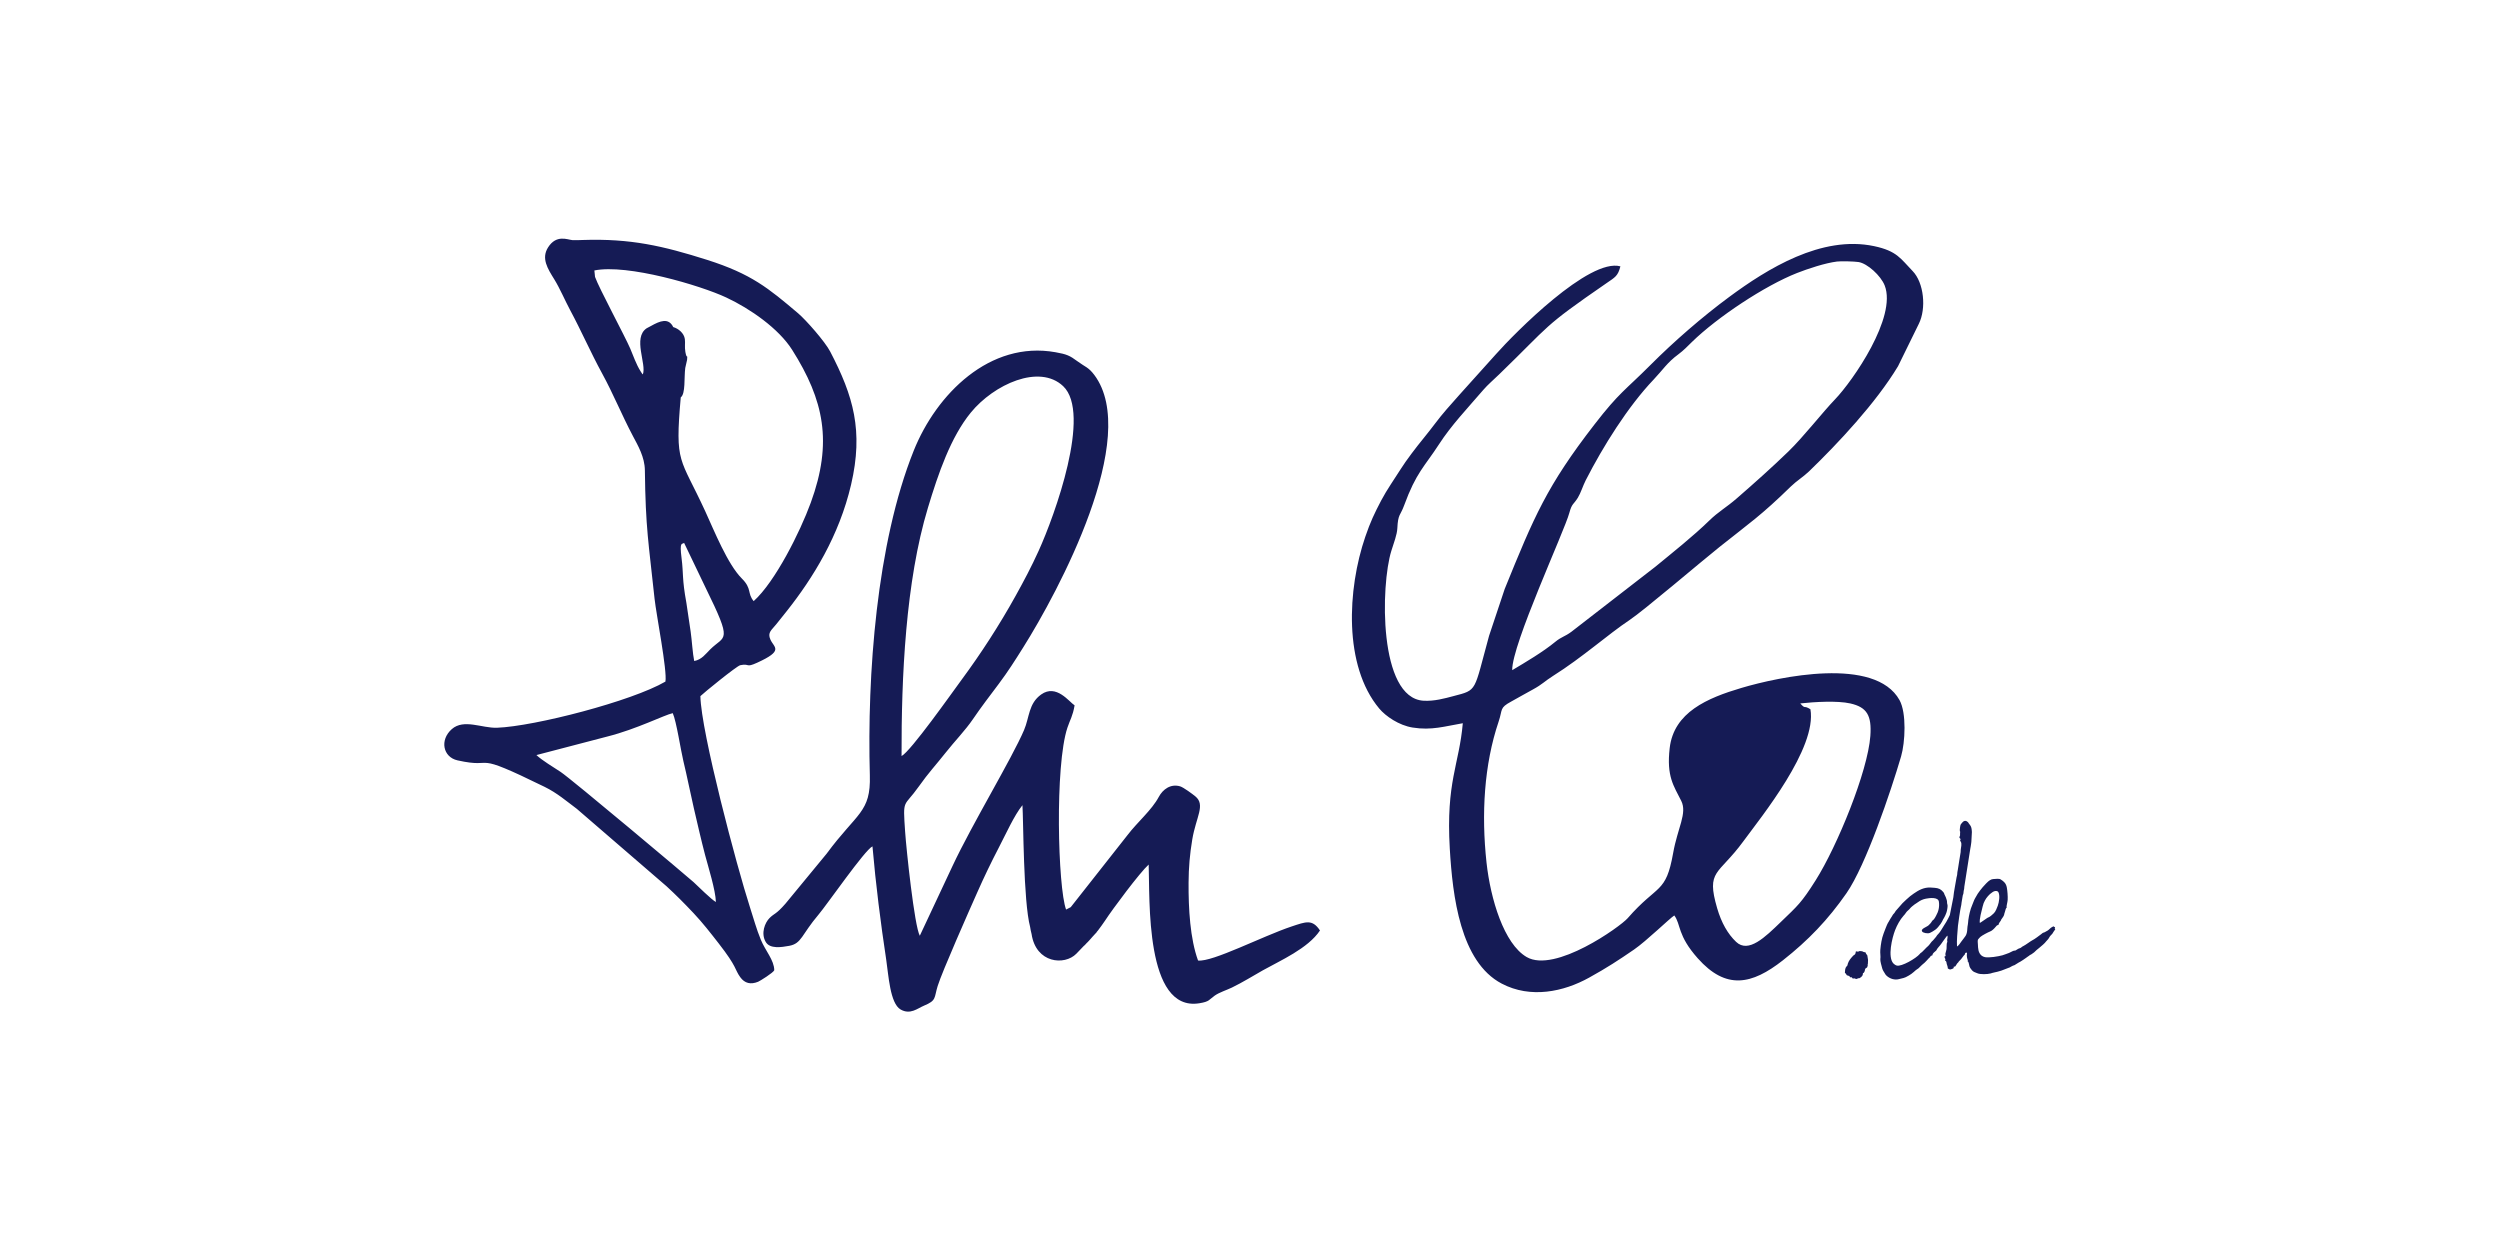 <?xml version="1.0" encoding="UTF-8"?>
<!DOCTYPE svg PUBLIC "-//W3C//DTD SVG 1.1//EN" "http://www.w3.org/Graphics/SVG/1.1/DTD/svg11.dtd">
<!-- Creator: CorelDRAW -->
<svg xmlns="http://www.w3.org/2000/svg" xml:space="preserve" width="1000px" height="500px" version="1.1" style="shape-rendering:geometricPrecision; text-rendering:geometricPrecision; image-rendering:optimizeQuality; fill-rule:evenodd; clip-rule:evenodd"
viewBox="0 0 1000 500"
 xmlns:xlink="http://www.w3.org/1999/xlink"
 xmlns:xodm="http://www.corel.com/coreldraw/odm/2003">
 <defs>
  <style type="text/css">
   <![CDATA[
    .fil0 {fill:#151B55}
   ]]>
  </style>
 </defs>
 <g id="Ebene_x0020_1">
  <path class="fil0" d="M648.18 106.54c-12.53,-3.46 -42.3,26.69 -49.78,35.11 -6.72,7.57 -12.77,14.07 -19.77,22.09 -3.43,3.93 -5.39,6.91 -9.38,11.78 -2.61,3.19 -6.75,8.56 -9.01,12.18 -2.55,4.07 -5.44,8.08 -7.78,12.52 -2.72,5.2 -4.3,8.5 -6.35,14.5 -7.17,20.92 -8.76,51.52 5.57,68.68 2.61,3.12 7.92,6.75 13.37,7.62 7.62,1.22 12.81,-0.5 20.07,-1.73 -1.44,16.6 -6.77,23.43 -5.21,50.13 1.12,19.09 4.21,45.33 20.77,54.02 11.58,6.09 24.75,3.28 34.94,-2.37 7.21,-3.99 11.76,-6.97 17.98,-11.24 5.01,-3.44 14.26,-12.49 16.12,-13.65 2.69,3.6 1.16,7.9 9.36,17.12 11.34,12.76 21.61,10.61 34.08,0.82 10.11,-7.94 18.07,-16.26 25.42,-26.83 7.8,-11.22 17.77,-40.8 21.85,-54.72 1.64,-5.6 2.24,-17.36 -0.62,-22.52 -9.77,-17.59 -48.16,-9.35 -63.27,-4.87 -13.58,4.03 -27.03,9.72 -28.67,24.08 -1.3,11.35 1.59,15.01 4.63,21.1 2.46,4.93 -1.46,10.81 -3.23,20.79 -2.93,16.56 -6.15,12.31 -18.22,26.15 -2.92,3.34 -29.09,22.1 -40.4,15.51 -9.07,-5.29 -14.44,-23.16 -16.04,-37.75 -2.11,-19.43 -0.99,-39.16 4.83,-56.39 1.7,-5.03 0.26,-5.46 5.06,-8.06 2.92,-1.59 5.55,-3.15 8.66,-4.82 3.81,-2.07 4.69,-3.3 8.05,-5.42 11.84,-7.45 22.04,-16.66 30.58,-22.33 5.74,-3.82 29.03,-23.7 36.05,-29.28 12.02,-9.57 16.59,-12.54 28.49,-24.16 2.35,-2.29 4.97,-3.83 7.29,-6.06 11.59,-11.19 26.8,-27.43 35.59,-42.05l8.3 -16.92c3.09,-6.16 2.07,-16.5 -2.47,-21.16 -4.76,-4.89 -6.18,-8.01 -15.42,-9.96 -21.03,-4.45 -42.75,9.11 -57.94,20.33 -10.79,7.97 -22.14,17.84 -31.4,27.12 -10.3,10.32 -12.49,10.96 -22.47,23.86 -19.12,24.69 -24.16,36.86 -35.93,65.83l-6.25 18.73c-6.23,22.6 -4.47,21.56 -14.33,24.14 -3.4,0.9 -7.61,2.08 -11.88,1.83 -18.07,-1.07 -17.16,-46.28 -12.88,-59.96 0.97,-3.13 2.27,-6.42 2.39,-8.98 0.28,-5.87 1.18,-4.98 2.71,-9.16 4.83,-13.23 8.21,-15.59 13.97,-24.49 4.94,-7.62 11.09,-14.05 17.76,-21.8 1.76,-2.04 3.85,-3.79 6.33,-6.19 20.93,-20.25 16.77,-18.43 42.91,-36.45 3.45,-2.38 4.56,-2.82 5.55,-6.72l0 0 0.02 0zm-43.28 161.52c5.22,-3.11 12.33,-7.3 17.25,-11.36 2.38,-1.97 3.79,-2.04 6.43,-4.01l33.54 -25.98c7,-5.76 15.17,-12.23 21.56,-18.46 3.73,-3.64 6.83,-5.24 11.1,-8.96 7.17,-6.24 13.83,-12.17 20.55,-18.67 6.1,-5.91 13.66,-15.66 18.72,-20.92 7.04,-7.34 24.8,-32.85 19.82,-45.52 -1.54,-3.91 -6.92,-8.83 -10.48,-9.37 -1.7,-0.26 -6.99,-0.4 -8.57,-0.2 -4.76,0.59 -11.64,2.88 -16.03,4.6 -12.88,5.07 -31.86,17.67 -42,27.56 -1.77,1.72 -3.31,3.38 -5.44,4.95 -4.48,3.29 -6.33,6.36 -9.84,10.04 -10.33,10.84 -20.28,26.76 -27.25,40.41 -1.07,2.1 -1.98,5.08 -3.12,6.92 -1.74,2.81 -2.35,2.16 -3.41,6.07 -1.95,7.29 -23.09,52.85 -22.84,62.9l0 0 0.01 0zm119.27 15.63c2.7,15.6 -19.71,43.1 -26.84,52.84 -10.06,13.74 -14.94,11.36 -10.47,26.75 1.71,5.85 4.26,10.31 7.59,13.47 4.93,4.68 11.63,-1.91 17.84,-7.92 6.81,-6.57 8.24,-7.63 13.99,-16.74 8.65,-13.73 20.83,-43.48 21.86,-57.71 0.59,-8.18 -1.36,-11.51 -8.04,-13.01 -5.12,-1.15 -14.27,-0.63 -19.99,0 2.25,2.54 1.19,0.52 4.06,2.33l0 0 0 -0.01zm-458.01 -11.05c-13.43,7.83 -52.29,17.89 -67.34,18.46 -6.04,0.22 -13.29,-3.68 -18.1,0.55 -4.92,4.34 -3.53,11.19 2.27,12.49 16.14,3.62 4.49,-4.29 34.83,10.59 5.15,2.53 8.75,5.73 12.91,8.81l35.89 30.97c3.74,3.45 6.83,6.53 10.81,10.75 3.67,3.9 6.66,7.76 10.06,12.12 7.51,9.64 6.3,10.29 8.61,13.49 1.81,2.5 4.19,3.02 7.13,1.84 0.75,-0.3 6.1,-3.63 6.48,-4.62 -0.04,-4.02 -3.56,-7.8 -5.37,-12.18 -1.79,-4.35 -2.85,-8.37 -4.34,-12.96 -5.27,-16.29 -19.58,-70.18 -19.84,-84.5 1.06,-1.09 14.55,-12.09 15.94,-12.37 3.9,-0.81 2.05,1.16 6.75,-0.99 10.82,-4.92 6.78,-5.99 5.32,-9.26 -1.29,-2.88 0.49,-3.79 2.36,-6.16 1.46,-1.85 2.56,-3.2 4.21,-5.27 10.43,-13.17 20.94,-30.11 25.7,-50.56 5,-21.51 0.92,-35.43 -8.35,-53.2 -2.1,-4.04 -9.72,-12.68 -12.86,-15.34 -11.87,-10.04 -18.62,-15.7 -36.36,-21.35 -17.77,-5.62 -30.63,-8.59 -49.71,-7.96 -1.06,0.04 -3.25,0.13 -4.23,0.05 -2,-0.19 -6.36,-2.31 -9.68,2.88 -2.85,4.45 -0.15,8.58 2.49,12.85 2.23,3.61 4.27,8.46 6.35,12.33 4.46,8.29 8.16,16.85 12.75,25.26 4.5,8.23 7.85,16.59 12.32,25.04 2.05,3.88 4.73,8.41 4.79,13.72 0.28,23.36 1.48,28.77 3.88,51.41 0.65,6.08 5.13,28.88 4.34,33.11l0 0 -0.01 0zm3.15 -141.8c2.02,0.57 4.3,2.39 4.63,4.79 0.21,1.68 -0.15,3.09 0.21,5.15 0.61,3.41 0.91,0.38 0.68,3.17l-0.73 3.24c-0.51,3.8 0.17,10.34 -1.8,11.76 -2.38,27 -0.31,23.56 9.84,45.65 3.47,7.56 8.92,21.15 14.6,26.81 4.13,4.11 2.09,5.91 4.73,9.04 8.56,-7.69 18.53,-27.55 22.84,-39.38 8.83,-24.16 5.28,-41 -7.44,-61.12 -5.4,-8.53 -16.77,-16.47 -26.38,-20.96 -10.32,-4.83 -39.55,-13.49 -52.74,-10.81l0.26 2.57c1.53,4.39 11.96,23.71 14.08,28.66 1.24,2.87 2.34,6.28 4.18,9.16 0.89,1.41 0.38,0.62 0.86,1.19 1.62,-4.02 -4.15,-14.66 1.54,-18.46l1.75 -0.93c3.52,-1.98 7.02,-3.43 8.89,0.49l0 0 0 -0.02zm-54.74 171.19c2.41,2.24 6.66,4.73 9.67,6.73 4.36,2.88 51.31,42.36 53.18,44.08 1.6,1.48 7.24,7.09 8.94,7.96 -0.14,-4.77 -3.06,-14.02 -4.32,-18.78 -1.63,-6.23 -2.98,-12.19 -4.49,-18.68 -1.5,-6.49 -2.69,-12.69 -4.2,-18.91 -1.02,-4.2 -2.78,-15.94 -4.25,-19.17 -3.26,0.68 -14.4,6.37 -26.05,9.32l-28.47 7.44 0 0 -0.01 0.01zm63.11 -37.63c3.02,-0.54 4.56,-2.82 6.39,-4.63 5.92,-5.89 9.16,-2.27 -1.77,-24.56l-8.67 -18.08c-0.73,0.79 -1.91,-0.92 -1,6.17 0.8,6.26 0.14,8.14 1.92,17.81l1.71 11.53c0.49,3.39 0.8,8.8 1.42,11.75l0 0 0 0.01zm156.92 112.87c0.09,0.03 1.41,-1.4 3.02,-3.25l1.05 -1.13 0.03 -0.12 0.49 -0.58c1.1,-1.52 1.83,-2.4 2.85,-3.97 2.98,-4.58 13.93,-19.27 17.43,-22.4 0.5,13.59 -1.53,58.97 20.23,55.49 4.19,-0.67 3.83,-1.41 6.21,-3.08 1.88,-1.31 4.66,-2.16 6.84,-3.2 4.39,-2.12 8.44,-4.69 12.42,-6.92 6.94,-3.89 18.04,-8.73 22.82,-15.92 -3.06,-4.63 -5.65,-3.49 -11.3,-1.62 -11.73,3.91 -31.66,14.31 -37.47,13.64 -3.18,-8.73 -3.85,-20.7 -3.79,-31.16 0.04,-6.14 0.49,-11.32 1.48,-17.28 1.5,-8.98 5.38,-13.8 1.24,-17.22 -1.13,-0.93 -4.75,-3.61 -6.08,-4.01 -3.8,-1.14 -6.95,1.19 -8.57,4.24 -2.8,5.25 -8.56,10.08 -12.46,15.2l-22.74 28.88c-0.58,0.27 -1.21,0.58 -1.87,0.96 -3.27,-8.81 -4.55,-57.57 0.55,-72.79 1.09,-3.26 2.11,-4.54 2.86,-8.89 -2.19,-1.39 -7.29,-8.67 -13.36,-4.36 -5.1,3.62 -4.68,9.17 -6.87,14.27 -4.87,11.4 -20.75,37.58 -28.59,54.32l-13.1 27.93c-2.16,-3.92 -5.38,-34.5 -5.87,-41.64 -0.93,-13.66 -0.64,-9.42 5.46,-18.05 3.83,-5.43 6.94,-8.72 10.76,-13.56 3.63,-4.6 7.84,-8.88 10.92,-13.41 3.3,-4.86 6.89,-9.52 10.3,-14.07 3.75,-5.01 6.43,-9.25 9.79,-14.6 14.05,-22.33 47.15,-84.08 28.44,-109 -2.38,-3.16 -3.62,-3.15 -6.72,-5.45 -3.09,-2.3 -4.35,-2.84 -8.79,-3.63 -26.27,-4.71 -47.66,16.74 -56.73,39.41 -14.9,37.2 -18.65,89.71 -17.54,129.85 0.42,14.9 -5.12,14.82 -17.3,31.34l-16.47 19.99c-3.84,4.4 -4.39,3.77 -6.36,5.74 -1.81,1.81 -3.57,6.08 -1.51,9.57 1.66,2.82 6.19,2.13 9.43,1.53 4.98,-0.95 4.83,-4.41 11.7,-12.5 3.29,-3.86 18.57,-25.95 21.56,-27.28 1.31,15.19 3.3,30.81 5.49,45.28 0.93,6.1 1.51,17.53 5.76,19.97 3.88,2.22 6.74,-0.44 9.34,-1.52 5.13,-2.13 3.99,-3.05 5.49,-7.88 1.79,-5.77 12.73,-30.45 15.83,-37.42 2.77,-6.24 5.51,-11.95 8.62,-17.93 2.84,-5.45 6.18,-12.94 9.46,-16.97 0.4,5.77 0.33,38.46 3.08,48.74 0.15,0.92 0.3,1.82 0.57,2.78 1.76,11.76 13.21,12.7 17.91,7.89l3.13 -3.26 0.07 0c0,0 0.86,-0.91 0.86,-0.91l0 0 0 -0.04zm1.77 -1.89l0.94 -1.02c-0.09,0.12 -0.17,0.22 -0.26,0.3l-0.68 0.72 0 0zm-75.75 -72.95c3.73,-1.98 19.99,-25.06 24.12,-30.67 7.52,-10.18 15,-21.68 21.51,-33.43 3.33,-6 6.33,-11.64 9.22,-18.03 6.45,-14.22 21.22,-55.01 9.8,-65.83 -9.54,-9.04 -27.72,-0.71 -36.93,10.54 -8.03,9.81 -13.01,24.31 -17.16,38.06 -8.96,29.64 -10.64,67.73 -10.56,99.36l0 0 0 0zm381.74 78.13c-0.14,0.44 -0.12,0.88 -0.37,1.18 -0.22,0.26 -0.27,0.07 -0.81,0.65 -0.02,0.01 -0.04,0.04 -0.06,0.06 -0.02,0.02 -0.04,0.04 -0.06,0.06 -0.84,0.91 -1.54,1.78 -1.91,2.9 -0.29,0.88 0.05,0.55 -0.53,1.16 -0.58,0.6 -0.61,1.47 -0.66,2.6 0.04,0.03 0.27,0.19 0.27,0.19 0.18,0.16 0.09,0.05 0.23,0.26 0.2,0.32 0.03,0.36 0.42,0.54 0.28,0.13 0.45,0.05 0.74,0.23 0.47,0.28 0.13,0.1 0.4,0.56 0.66,-0.22 0.66,0 1.07,0.46 0.44,0.02 0.47,-0.08 0.72,-0.05 0.69,0.07 -0.18,0.12 0.62,0.2 0.64,0.07 0.4,-0.1 0.65,-0.2 0.47,-0.16 0.49,-0.02 0.71,-0.08l0.65 -0.45c0.56,-0.52 0.71,-0.77 0.73,-1.56 0.27,-0.19 0.27,0.02 0.57,-0.52 0.4,-0.7 -0.03,-1.11 0.79,-1.6 0.48,-0.28 0.13,0.12 0.36,-0.35 0.32,-0.67 0.14,-0.36 0.17,-0.89 0.06,-0.78 0.16,0.15 0.13,-1.47 0,-0.42 0.06,-0.23 -0.01,-0.67l-0.22 -1.37c-0.07,-0.38 -0.04,-0.3 -0.26,-0.55 -0.03,-0.03 -0.1,-0.1 -0.12,-0.12 -0.56,-0.68 0.07,-0.71 -0.81,-0.87 -0.75,-0.15 -0.33,-0.1 -0.73,-0.27 -0.47,-0.21 -0.14,-0.05 -0.61,-0.09 -0.42,-0.04 -0.33,-0.15 -0.63,-0.08 -0.3,0.07 -0.32,0.42 -1.44,0.11l0 0 0 0.03zm41.4 -45.6c0.15,0.29 0.25,0.49 0.5,0.67 -0.21,0.69 -0.4,0.31 0.09,1.14 0.41,0.69 0.09,2.13 -0.05,3.07 -0.07,0.42 0.03,0.49 -0.04,0.99 -0.2,1.63 -0.89,5.05 -0.97,6.05 -0.07,0.77 -0.24,1.27 -0.33,1.93 -0.06,0.37 -0.06,0.77 -0.11,1.15 -0.06,0.46 -0.15,0.53 -0.22,0.94 -0.41,2.74 -1.04,5.29 -1.3,8.05l-1.4 7.07 -0.64 1.31c-0.72,1.26 -0.76,1.55 -1.67,2.84 -0.81,1.18 -1.34,2.45 -2.35,3.47 -0.22,0.23 -0.3,0.27 -0.5,0.56l-0.34 0.52c0,0 -0.03,0.05 -0.05,0.06 -0.02,0.02 -0.05,0.04 -0.05,0.06l-1.08 1.27c-0.27,0.28 -0.32,0.25 -0.6,0.57 -0.5,0.58 -0.92,1.35 -1.56,1.87 -0.78,0.64 -1.44,1.52 -2.25,2.23l-0.66 0.5c0,0 -0.05,0.04 -0.07,0.05l-0.19 0.24c-1.42,1.74 -7.34,5.19 -9.22,4.65 -0.5,-0.14 -1.04,-0.51 -1.37,-0.87 -2.33,-2.57 -0.5,-10.18 0.7,-13.27 0.78,-2.01 1.99,-4.23 3.39,-5.79 0.47,-0.53 0.6,-0.62 0.99,-1.25 0.4,-0.66 1.22,-1.09 1.67,-1.75 0.26,-0.37 1.42,-1.28 1.82,-1.57l0.65 -0.42c0.23,-0.15 0.5,-0.33 0.69,-0.47 0.94,-0.69 2,-1.15 3.15,-1.37 1.44,-0.28 4.88,-0.72 5.16,1.2 0.3,1.96 -0.13,3.93 -1.09,5.57 -0.31,0.53 -0.49,1 -0.88,1.47 -0.23,0.28 -0.44,0.34 -0.58,0.5 -0.46,0.53 -0.27,0.69 -1.58,1.93 -0.78,0.73 -3.45,1.42 -2.48,2.57 0.34,0.41 2.08,0.87 3.02,0.46 0.96,-0.42 1.04,-0.57 1.87,-1.08 0.4,-0.25 0.73,-0.51 1.05,-0.86 0.23,-0.24 0.28,-0.26 0.45,-0.51 0.54,-0.79 0.54,-0.6 0.86,-1.08 0.69,-1.05 0.51,-0.77 1.08,-1.93 0.11,-0.22 0.25,-0.41 0.37,-0.61 0.37,-0.61 0.64,-1.3 0.91,-2.01 0.26,-0.69 0.55,-2.3 0.47,-3.01 -0.03,-0.31 -0.05,-0.16 -0.11,-0.4 -0.17,-0.64 -0.01,-0.99 -0.22,-1.67 -0.21,-0.68 -0.45,-1.45 -0.8,-2.02 -0.38,-0.65 0,-0.46 -0.66,-1.25 -0.95,-1.11 -1.83,-1.48 -3.37,-1.61 -1.3,-0.12 -2.36,-0.2 -3.55,0.02 -2.4,0.46 -4.37,1.93 -6.26,3.34 -0.74,0.56 -2.35,2.12 -3.05,2.79l-2.7 3.07c-0.96,1.69 -0.67,0.61 -1.63,2.35 -0.32,0.58 -0.76,1.07 -1.09,1.8 -0.21,0.44 -0.19,0.32 -0.38,0.61 -0.45,0.74 -1.4,3.38 -1.74,4.23 -0.8,2.09 -1.14,4.4 -1.34,6.64 -0.12,1.24 0.2,2.69 0.01,3.68 -0.11,0.65 0.53,2.94 0.77,3.74 0.2,0.68 0.62,1.32 1.01,1.93 0.38,0.58 0.3,0.61 0.83,1.06 1.33,1.15 3.18,1.74 4.93,1.24 1.47,-0.43 1.96,-0.26 3.83,-1.4 0.71,-0.43 1.39,-0.86 1.97,-1.41 0.55,-0.51 1.21,-1.09 1.85,-1.45 0.01,0 0.05,-0.01 0.05,-0.02 0.22,-0.12 0.9,-0.98 1.42,-1.38 1.71,-1.33 2.02,-2.01 2.8,-2.74 0.2,-0.2 0.02,-0.01 0.19,-0.14 0.5,-0.4 0.25,-0.82 1.12,-0.9 0.06,-0.17 0.15,-0.51 0.22,-0.64 0.27,-0.47 0.88,-0.9 1.29,-1.27 0.3,-0.26 0.27,-0.58 0.69,-1.04 0.1,-0.1 0.12,-0.16 0.19,-0.24 0.02,-0.03 0.07,-0.1 0.1,-0.12 0.48,-0.58 0.88,-0.97 1.28,-1.6 0.16,-0.27 0.17,-0.25 0.35,-0.51l1.12 -1.55c0.18,-0.23 0.63,-0.89 0.82,-0.96 0.23,0.77 -0.17,1.28 -0.09,2.07 0.06,0.59 0.15,0.25 0,0.58 -0.2,0.43 -0.2,0.94 -0.22,1.46 -0.03,0.82 0.04,1.15 -0.21,1.98 -0.6,2 -0.1,1.25 -0.21,2.15 0,0 -0.03,-0.12 -0.39,0.02 -0.05,0.7 0.02,0.54 0.18,0.86 0.26,0.48 0.1,0.32 -0.01,0.83 0.21,0.12 0.43,0.26 0.52,0.53l0.17 0.88c0.19,0.57 0.39,1.02 0.42,1.77 0.48,0.21 0.73,0.61 1.4,0.3 0.8,-0.37 0.95,-0.09 1,-1.05 0.7,0.05 0.47,0 0.82,-0.42 0.29,-0.35 0.39,-0.77 0.71,-1.02 0.31,-0.23 0.24,-0.26 0.46,-0.59 0.19,-0.28 0.44,-0.38 0.69,-0.7l0.3 -0.34c0.09,-0.11 0.04,-0.02 0.15,-0.2l0.83 -1.1c0.79,-0.71 0.21,-0.2 0.54,-0.84 0.15,-0.33 0.36,-0.4 0.67,-0.4 0.23,0.53 0.04,0.54 0.02,0.97 -0.02,0.36 0.11,1.38 0.26,1.75 0.23,0.52 0.25,0.26 0.03,0.7 0.32,0.23 0.37,0.41 0.48,0.76 0.37,1.2 0.01,1.39 1.3,2.91 0.64,0.73 1.23,0.78 2.06,1.16 1.27,0.59 4.18,0.44 5.42,0.11 0.28,-0.08 0.29,-0.11 0.63,-0.2 0.26,-0.07 0.45,-0.11 0.74,-0.18 1.43,-0.36 1.22,-0.2 2.9,-0.75l2.65 -1.02c0.56,-0.14 0.89,-0.35 1.29,-0.6 0.43,-0.27 0.87,-0.43 1.34,-0.58 0.23,-0.08 1.64,-1.09 2.3,-1.37 0.49,-0.22 1.68,-1.13 2.22,-1.47l0.8 -0.58c0.59,-0.34 0.39,-0.29 0.79,-0.58 0.16,-0.12 0.41,-0.18 0.62,-0.32l1.11 -0.79c0.65,-0.66 1.28,-1.21 2.04,-1.79l1.49 -1.27c0.55,-0.43 0.92,-0.92 1.35,-1.42 0.12,-0.14 0.28,-0.33 0.46,-0.5 0.54,-0.51 0.78,-1.25 1.16,-1.64 1.11,-1.16 0.53,-0.46 1.27,-1.62 0.13,-0.21 0.25,-0.38 0.4,-0.57 0.73,-0.87 -0.33,-0.28 0.24,-1.3 -0.16,-0.1 -0.24,0.06 -0.51,-0.15 -0.59,-0.46 0.43,0.11 -0.13,-0.1 -0.59,0.06 -0.09,0 -0.33,0.11 0,0 -0.32,0.16 -0.35,0.18 -0.6,0.32 -1.06,0.95 -1.64,1.33l-1.28 0.72c-0.28,0.13 -0.35,0.05 -0.7,0.25 -0.22,0.12 -0.37,0.29 -0.59,0.46 -0.76,0.57 -2.79,2.13 -3.59,2.48 -0.58,0.26 -2.79,1.95 -3.65,2.34 -0.82,0.37 -0.62,0.57 -1.23,0.78 -0.59,0.2 -0.89,0.3 -1.35,0.65 -0.76,0.6 -0.72,0.21 -1.5,0.51l-1.62 0.8c-0.79,0.25 -1.86,0.73 -2.61,0.93 -1.72,0.48 -5.4,1.07 -6.99,0.75 -0.57,-0.12 -1.04,-0.35 -1.4,-0.65 -1.33,-1.14 -1.37,-2.83 -1.44,-4.51 -0.02,-0.42 -0.17,-1.42 0.04,-1.88 0.09,-0.18 0.81,-0.94 0.96,-1.07 0.68,-0.59 3.05,-1.85 3.86,-2.15 0.43,-0.16 0.86,-0.46 1.22,-0.79 0.28,-0.25 0.75,-0.71 0.99,-1.03 0.43,-0.55 0.45,-0.61 1.17,-0.85 0.13,-0.64 0.48,-1.08 0.87,-1.61 0.3,-0.41 0.08,-0.42 0.46,-0.83 0.3,-0.33 0.87,-1.27 0.94,-1.64 0.08,-0.4 -0.04,-0.12 0.12,-0.53 0.22,-0.52 0.44,-1.71 0.64,-2.02 0.16,-0.27 0.05,-0.01 0.25,-0.22l-0.05 -0.39c0,-0.6 0.37,-1.75 0.44,-2.75 0.09,-1.35 -0.1,-3.7 -0.35,-5 -0.3,-1.56 -1.13,-2.36 -2.44,-3.17 -0.71,-0.44 -2,-0.18 -3.04,-0.14 -0.83,0.02 -1.81,0.78 -2.34,1.32 -0.18,0.18 -0.3,0.26 -0.44,0.43l-1.37 1.49c-0.52,0.59 -1.51,1.89 -1.99,2.61l-1.07 1.85c-0.5,0.85 -0.71,1.75 -1.13,2.66 -0.79,1.73 -1.32,4.17 -1.57,6.05 -0.08,0.59 -0.07,1.13 -0.18,1.73 -0.1,0.51 -0.2,1.15 -0.21,1.58 -0.12,3.03 -0.92,3.16 -2.34,5.19 -0.4,0.59 -1.21,1.8 -1.79,2.07 -0.17,-2.31 0.18,-5.91 0.38,-8.3 0.05,-0.61 0.94,-6.76 1.14,-7.43 0.17,-0.6 0.24,-1.22 0.31,-1.89l0.47 -2.82c0.06,-0.26 0.2,-0.45 0.26,-0.78 0.07,-0.38 0.03,-0.64 0.11,-1.01 0.2,-0.9 0.21,-0.81 0.26,-1.73l2.4 -15.25c0.08,-0.32 0.07,-0.57 0.17,-0.93 0.17,-0.67 0.1,-1.12 0.24,-1.75l0.21 -3.9c-0.08,-1.25 -0.12,-2.18 -0.99,-3.14 -0.49,-0.54 -0.26,-0.65 -1,-1.13 -0.68,-0.44 -1.37,-0.13 -1.8,0.41 -0.22,0.28 -0.53,0.57 -0.7,0.88 -0.18,0.33 -0.43,2.19 -0.32,2.6 0.14,0.54 0.24,-0.17 0.09,0.73 -0.07,0.44 0.03,0.61 0,0.95 -0.01,0.27 -0.22,0.47 -0.33,0.82l0 0 0.06 0.01zm8.17 34.22c0.29,-0.09 2.49,-1.71 3.01,-2.02 0.3,-0.17 0.56,-0.27 0.85,-0.42 0.56,-0.32 1.32,-1.05 1.76,-1.45 0.69,-0.64 1.28,-2.22 1.57,-3.02 0.5,-1.41 0.95,-4.05 0.23,-5.41 -0.28,-0.53 -1.35,-0.7 -2.34,0l-0.13 0.09c-1.15,0.71 -2.38,2.19 -2.88,3.18 -0.52,1.04 -0.6,1.08 -0.94,2.48 -0.43,1.75 -1.38,5.1 -1.13,6.57l0 0z"/>
 </g>
</svg>
